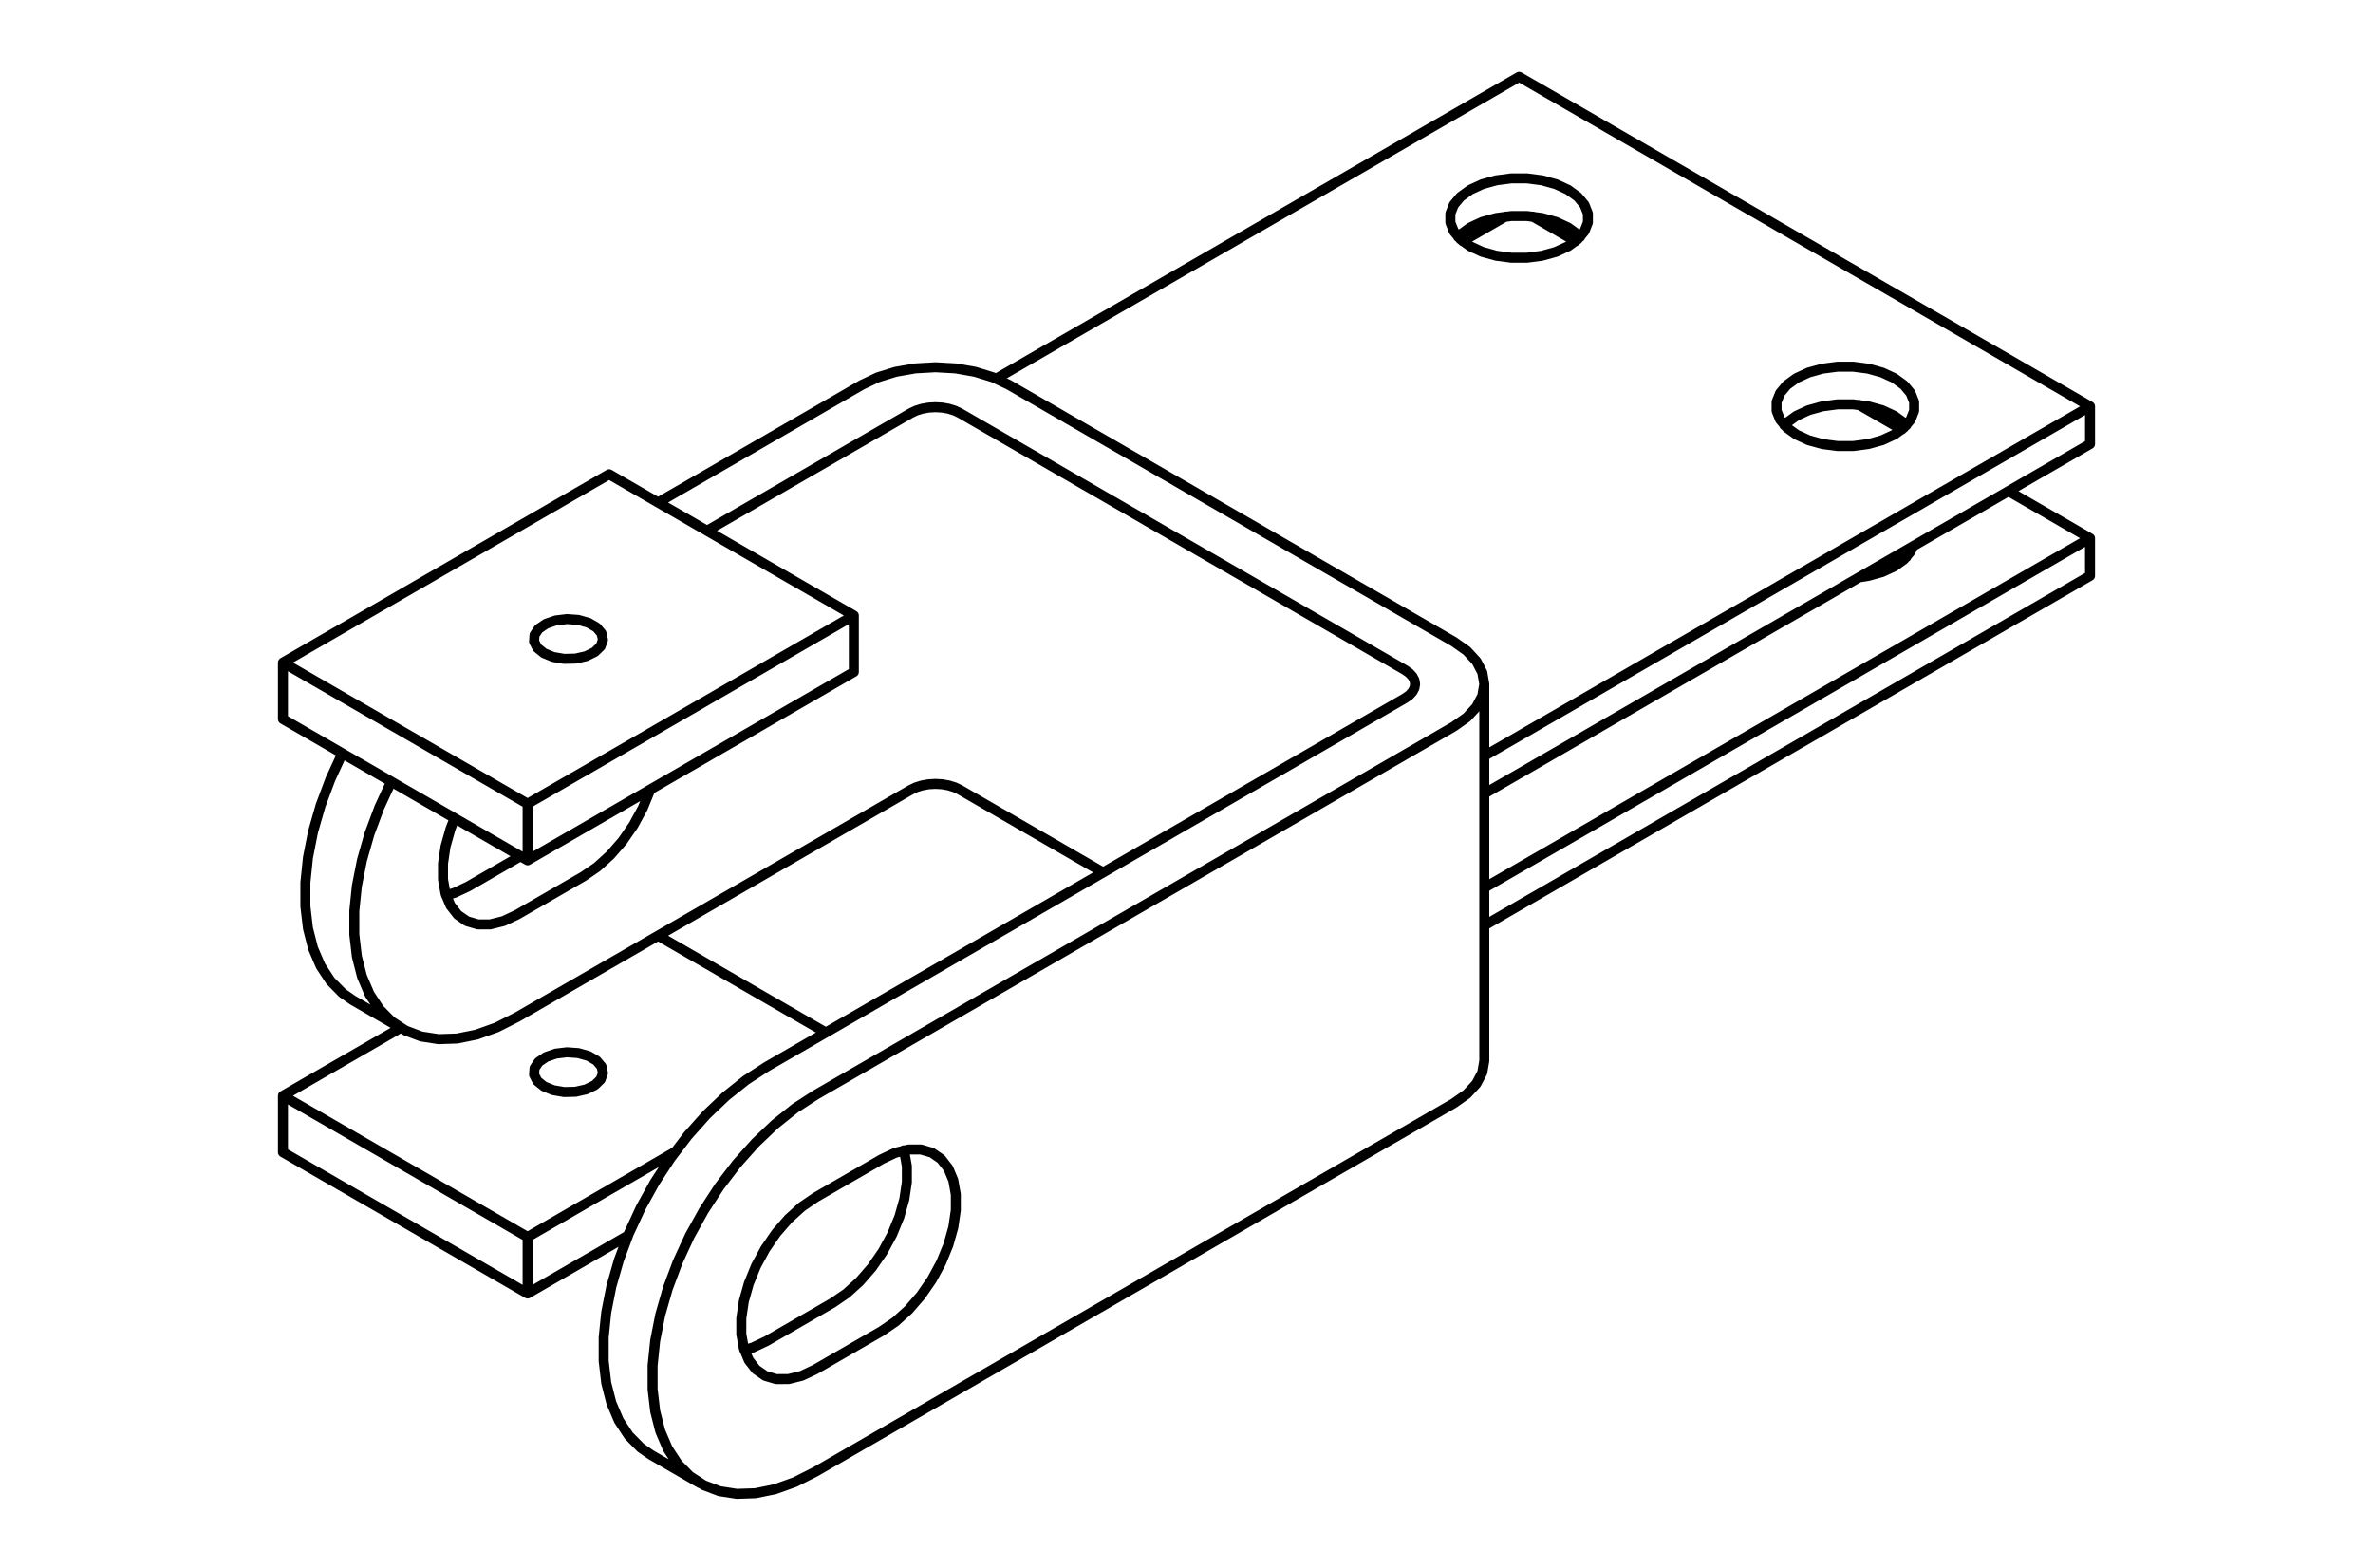 <?xml version="1.0" encoding="UTF-8"?>
<!DOCTYPE svg PUBLIC "-//W3C//DTD SVG 1.1//EN" "http://www.w3.org/Graphics/SVG/1.1/DTD/svg11.dtd">
<!-- Creator: CorelDRAW -->
<svg xmlns="http://www.w3.org/2000/svg" xml:space="preserve" width="71.12mm" height="46.99mm" version="1.1" style="shape-rendering:geometricPrecision; text-rendering:geometricPrecision; image-rendering:optimizeQuality; fill-rule:evenodd; clip-rule:evenodd"
viewBox="0 0 7112 4699"
 xmlns:xlink="http://www.w3.org/1999/xlink"
 xmlns:xodm="http://www.corel.com/coreldraw/odm/2003">
 <defs>
  <style type="text/css">
   <![CDATA[
    .str0 {stroke:black;stroke-width:29.99;stroke-linecap:round;stroke-linejoin:round;stroke-miterlimit:10}
    .fil0 {fill:none;fill-rule:nonzero}
   ]]>
  </style>
 </defs>
 <g id="Слой_x0020_1">
  <path class="fil0 str0" d="M1951.51 4360.7l146.66 84.7m-1040.64 -1447.45l146.63 84.69m3244.34 96.82l0 -1129.04m1228.79 -917.15l-36.28 -16.71 -41.83 -11.65 -45.3 -5.91 -46.46 0 -45.24 5.91 -41.9 11.65 -36.28 16.71 -28.95 20.97 -20.12 24.14 -10.37 26.17 0 26.82 10.37 26.1 20.12 24.2 28.95 20.91 36.28 16.77 41.9 11.6 45.24 5.96 46.46 0 45.3 -5.96 41.83 -11.6 36.28 -16.77 28.97 -20.91 20.17 -24.2 10.32 -26.1 0 -26.82 -10.32 -26.17 -20.17 -24.14 -28.97 -20.97m-1124.34 -903.08l-1567.09 904.65m3278.11 83.12l-1711.02 -987.77m-104.45 2035.77l1815.47 -1048m-1564.39 -649.13l-36.28 -16.71 -41.88 -11.63 -45.25 -5.93 -46.45 0 -45.25 5.93 -41.88 11.63 -36.28 16.71 -28.97 20.99 -20.19 24.14 -10.3 26.15 0 26.83 10.3 26.16 20.19 24.15 28.97 20.97 36.28 16.71 41.88 11.58 45.25 5.98 46.45 0 45.25 -5.98 41.88 -11.58 36.28 -16.71 28.97 -20.97 20.19 -24.15 10.3 -26.16 0 -26.83 -10.3 -26.15 -20.19 -24.14 -28.97 -20.99m1564.39 649.13l0 112.92m-1815.47 1048.02l1815.47 -1048.02m-586.68 -84.69l-36.28 -16.72 -41.83 -11.63 -45.3 -5.98 -46.46 0 -45.24 5.98 -41.9 11.63 -36.28 16.72 -28.95 20.98 -7.33 7.24m365.85 0l-7.31 -7.24 -28.97 -20.98m-977.71 -564.44l-36.28 -16.7 -41.88 -11.65 -45.25 -5.98 -46.45 0 -45.25 5.98 -41.88 11.65 -36.28 16.7 -28.97 20.98 -7.31 7.26m365.83 0l-7.31 -7.26 -28.97 -20.98m1564.39 1044.23l0 -112.86m0 112.86l-1815.47 1048.07m1815.47 -1160.93l-1815.47 1048.02m1285.5 -1024.36l-7.57 15.85 -20.17 24.22 -28.97 20.91 -36.28 16.7 -41.83 11.64 -27.49 4.39m-1187.76 -1007.57l127.98 -73.84m82.07 0l127.98 73.84m849.73 490.58l127.98 73.84m319.8 184.62l244.5 141.16m-564.3 43.49l6.59 5.72 7.31 7.26m-3154.58 344.5l0 -169.33m0 169.33l-977.7 564.43m0 0l0 -169.4m977.7 -564.36l-977.7 564.36m48.9 -451.5l-19.88 -16.04 -9.69 -18.89 1.4 -19.7 12.37 -18.36 22.07 -15.05 29.33 -10.06 33.41 -4.03 33.91 2.44 30.67 8.66 24.14 13.91 14.93 17.68 4.27 19.57 -7 19.32 -17.5 16.9 -26.03 12.74 -31.84 7.19 -34.08 0.8 -32.74 -5.62 -27.74 -11.46m-48.9 451.5l-733.28 -423.26m0 0l977.71 -564.43m0 0l733.27 423.33m-977.7 733.76l-733.28 -423.35m0 0l0 -169.31m782.18 1270.13l-19.88 -16.03 -9.69 -18.91 1.4 -19.64 12.37 -18.4 22.07 -15.01 29.33 -10.13 33.41 -4 33.91 2.43 30.67 8.66 24.14 13.9 14.93 17.75 4.27 19.56 -7 19.27 -17.5 16.96 -26.03 12.67 -31.84 7.21 -34.08 0.77 -32.74 -5.6 -27.74 -11.46m393.21 196.33l-442.11 255.23m0 0l-733.28 -423.33m0 0l352.68 -203.59m771.68 -276.16l502.79 290.25m-593.02 608.51l-300.85 173.65m0 0l0 -169.33m0 169.33l-733.28 -423.28m0 0l0 -169.38m1595.8 1126.9l-61.27 30.92 -60.31 21.52 -58.35 11.84 -55.55 1.88 -51.88 -8.05 -47.26 -17.92 -42.07 -27.38 -36.03 -36.52 -29.58 -45.06 -22.62 -52.85 -15.24 -59.89 -7.75 -65.91 0 -70.86 7.75 -74.8 15.24 -77.43 22.62 -78.97 29.58 -79.2 36.03 -78.17 42.07 -75.98 47.26 -72.49 51.88 -67.93 55.55 -62.25 58.35 -55.6 60.31 -48.12 61.27 -39.81m0 0l1913.59 -1104.65m0 1129.04l-1913.59 1104.64m0 -306.92l-40.97 19.25 -39.58 9.89 -36.88 0.05 -32.8 -9.7 -27.74 -19.08 -21.64 -27.91 -14.89 -35.75 -7.57 -42.37 0 -47.5 7.57 -51.09 14.89 -52.92 21.64 -52.93 27.74 -51.09 32.8 -47.63 36.88 -42.43 39.58 -35.85 40.97 -28.05m198.73 400.34l-198.73 114.77m198.73 -629.86l40.96 -19.27 39.63 -9.82 36.83 -0.12 32.86 9.7 27.69 19.08 21.7 27.93 14.89 35.72 7.55 42.38 0 47.5 -7.55 51.09 -14.89 52.92 -21.7 52.93 -27.69 51.11 -32.86 47.61 -36.83 42.43 -39.63 35.92 -40.96 27.98m-198.73 -400.34l198.73 -114.75m-691.03 886.36l-31.02 -21.46 -36.11 -36.52 -29.57 -45.06 -22.56 -52.87 -15.31 -59.8 -7.67 -65.92 0 -70.92 7.67 -74.75 15.31 -77.5 22.56 -78.95 29.57 -79.22 36.11 -78.15 42 -75.91 47.32 -72.51 51.82 -67.92 55.55 -62.26 58.42 -55.6 60.3 -48.1 61.27 -39.83m0 0l1913.59 -1104.71m-1913.59 1926.77l-40.96 19.25 -25.32 7.38m477.98 -598.45l1.52 5.24 7.55 42.32 0 47.55 -7.55 51.11 -14.88 52.85 -21.64 52.93 -27.74 51.16 -32.8 47.61 -36.91 42.45 -39.56 35.85 -40.98 28.05m0 0l-198.71 114.7m-1124.59 -1676.89l-35.55 77.06 -29.57 79.2 -22.56 78.97 -15.31 77.5 -7.67 74.75 0 70.9 7.67 65.85 15.31 59.89 22.56 52.85 29.57 45.06 36.11 36.52 42 27.45 47.32 17.87 51.82 8.04 55.55 -1.89 58.42 -11.77 60.3 -21.52 61.27 -30.97m-523.87 -790.47l-35.55 77.14 -29.58 79.14 -22.62 78.97 -15.24 77.48 -7.68 74.77 0 70.9 7.68 65.92 15.24 59.82 22.62 52.92 29.58 44.99 36.08 36.52 31.05 21.47m1672.55 -1759.94l-611 352.75m-569.26 1457.62l1180.26 -681.32m-981.55 259.68l40.98 -28.05 39.56 -35.84 36.91 -42.44 32.8 -47.63 27.74 -51.14 21.64 -52.94 0.86 -2.49m-586.5 85.97l-12.38 32.2 -14.88 52.85 -7.55 51.11 0 47.55 7.55 42.31 14.88 35.74 21.71 27.91 27.67 19.15 32.87 9.65 36.82 -0.07 39.65 -9.87 40.96 -19.27m0 0l198.71 -114.7m2608.87 -449.3l38.71 -27.26 28.73 -31.04 17.68 -33.65 5.98 -35.07 -5.98 -35.05 -17.68 -33.66 -28.73 -31.04 -38.71 -27.25m91.1 1256.04l-5.98 35.07 -17.68 33.65 -28.73 31.04 -38.71 27.26m-146.64 -1213.74l12.86 -9.02 9.58 -10.37 5.91 -11.21 2.02 -11.72 -2.02 -11.7 -5.91 -11.22 -9.58 -10.3 -12.86 -9.09m146.64 -84.69l-1333.96 -770.1m1187.32 854.79l-1333.98 -770.1m0 1129.05l429.43 247.86m-722.77 -1461.6l-611.07 352.8m-635.52 1177.33l25.3 -7.38 41.03 -19.27m0 0l156.82 -90.55m1170.08 -199.19l15.74 -7.44 17.93 -5.54 19.44 -3.43 20.24 -1.15 20.26 1.15 19.44 3.43 17.92 5.54 15.73 7.44m0 -1129.05l-15.73 -7.43 -17.92 -5.55 -19.44 -3.42 -20.26 -1.16 -20.24 1.16 -19.44 3.42 -17.93 5.55 -15.74 7.43m293.36 -84.69l-47.14 -22.31 -53.78 -16.58 -58.42 -10.25 -60.67 -3.42 -60.67 3.42 -58.4 10.25 -53.79 16.58 -47.13 22.31"/>
 </g>
</svg>
